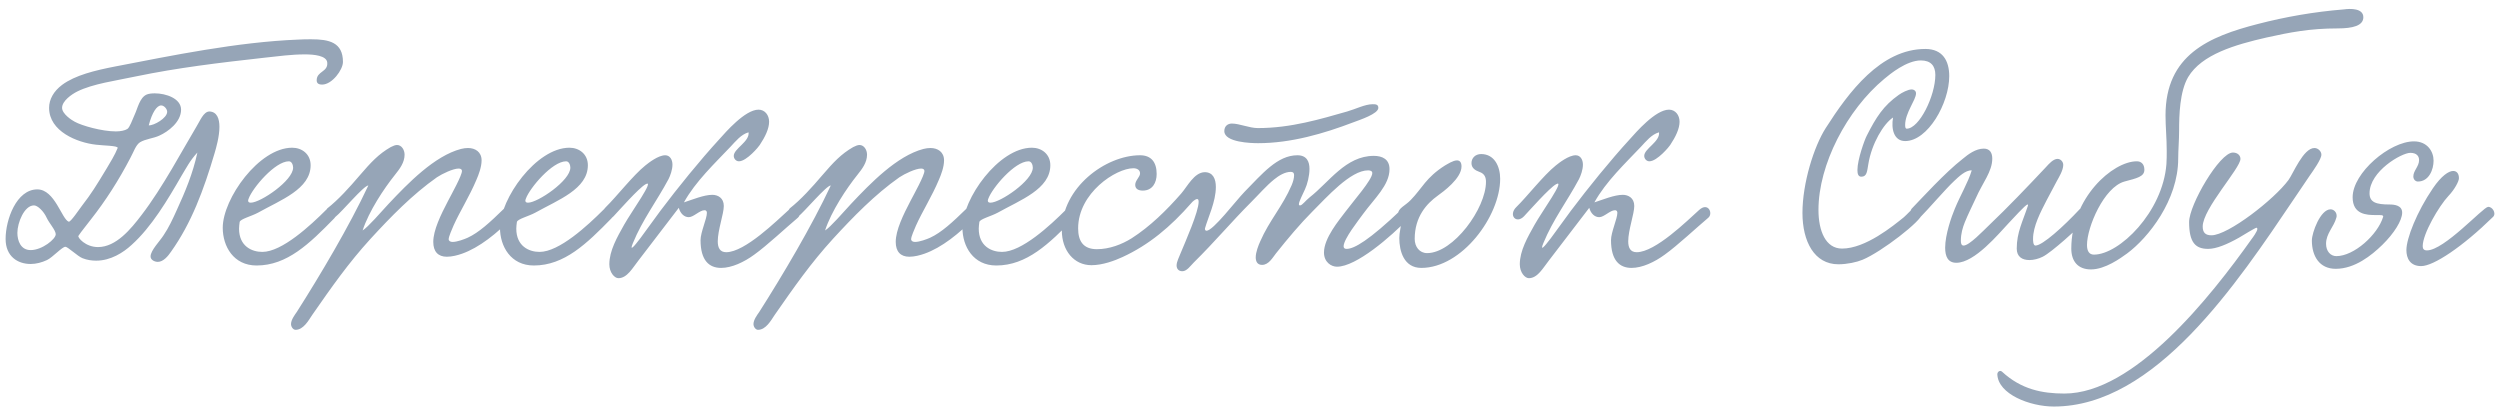 <?xml version="1.0" encoding="UTF-8"?> <svg xmlns="http://www.w3.org/2000/svg" width="298" height="49" viewBox="0 0 298 49" fill="none"><path d="M23.528 18.183C22.628 19.155 22.232 19.983 21.656 20.919C20 23.799 18.056 27.075 15.68 29.199C14.708 30.099 13.196 31.071 11.468 31.071C10.964 31.071 10.388 30.999 9.848 30.783C9.272 30.567 8.084 29.415 7.796 29.415C7.4 29.415 6.284 30.675 5.6 30.999C4.988 31.287 4.304 31.467 3.656 31.467C2.108 31.467 0.668 30.567 0.668 28.479C0.668 26.175 1.964 22.575 4.448 22.575C6.536 22.575 7.364 26.139 8.192 26.427C8.408 26.499 9.452 24.951 9.776 24.519C10.892 23.079 11.468 22.143 12.728 20.055C13.052 19.515 13.736 18.399 14.024 17.643C14.132 17.355 12.224 17.355 11.432 17.247C9.2 16.995 5.852 15.663 5.852 12.855C5.852 11.847 6.392 10.875 7.4 10.119C8.948 8.967 11.324 8.391 13.736 7.923C20.468 6.627 28.28 5.007 35.552 4.719C36.092 4.683 36.596 4.683 37.1 4.683C39.224 4.683 40.88 5.043 40.88 7.383C40.88 8.319 39.584 10.083 38.396 10.083C38.108 10.083 37.748 10.011 37.748 9.579C37.748 8.463 39.116 8.607 39.008 7.455C38.936 6.627 37.424 6.483 36.344 6.483C34.76 6.483 33.176 6.699 31.52 6.879C26.048 7.491 21.224 8.067 16.184 9.111C13.844 9.615 11.072 9.975 9.2 10.911C8.552 11.235 7.4 12.027 7.4 12.855C7.4 13.575 8.552 14.331 8.912 14.511C9.74 14.979 12.152 15.663 13.808 15.663C14.384 15.663 14.888 15.555 15.176 15.375C15.464 15.195 15.752 14.331 16.076 13.611C16.4 12.927 16.652 11.631 17.48 11.271C17.732 11.163 18.092 11.127 18.452 11.127C19.784 11.127 21.584 11.739 21.584 13.071C21.584 14.547 20.036 15.699 18.992 16.167C18.308 16.491 17.336 16.563 16.688 16.959C16.184 17.283 15.932 18.111 15.536 18.831C14.168 21.459 12.584 23.943 10.82 26.175C10.424 26.715 9.668 27.615 9.344 28.119C9.236 28.299 10.172 29.451 11.684 29.451C13.844 29.451 15.608 27.291 16.868 25.635C19.388 22.359 21.8 17.787 23.42 15.087C23.816 14.475 24.248 13.287 24.968 13.287C25.868 13.323 26.156 14.151 26.156 15.123C26.156 16.275 25.76 17.643 25.58 18.255C24.284 22.647 22.808 26.607 20.396 29.991C20.036 30.531 19.46 31.215 18.812 31.215C18.452 31.215 17.948 30.999 17.948 30.567C17.948 29.847 19.064 28.731 19.496 28.047C20.108 27.147 20.612 26.067 21.08 25.023C22.052 22.899 22.988 20.703 23.528 18.183ZM17.732 14.943C18.344 14.979 19.928 14.079 19.928 13.323C19.928 12.999 19.568 12.567 19.208 12.567C18.704 12.567 18.128 13.395 17.732 14.943ZM5.564 25.959C5.204 25.167 4.484 24.483 4.052 24.483C2.9 24.483 2.072 26.535 2.072 27.759C2.072 28.695 2.468 29.811 3.656 29.811C5.024 29.811 6.68 28.479 6.644 27.903C6.608 27.399 5.888 26.643 5.564 25.959ZM37.027 19.695C37.027 22.539 33.463 23.835 30.763 25.347C29.971 25.779 28.639 26.103 28.567 26.463C28.531 26.751 28.495 27.003 28.495 27.255C28.495 29.343 30.007 30.027 31.267 30.027C33.607 30.027 36.991 26.895 38.899 24.987C39.583 24.303 40.555 25.275 39.835 26.031C36.883 29.055 34.219 31.647 30.583 31.647C27.847 31.647 26.551 29.379 26.551 27.147C26.551 23.691 30.871 17.607 34.831 17.607C35.983 17.607 37.027 18.363 37.027 19.695ZM34.435 19.227C32.779 19.227 30.115 22.395 29.647 23.655C29.611 23.763 29.575 23.835 29.575 23.907C29.575 24.087 29.683 24.159 29.899 24.159C31.051 24.159 34.939 21.531 34.939 19.983C34.939 19.695 34.795 19.227 34.435 19.227ZM43.222 27.471C43.834 27.111 45.454 25.239 46.318 24.303C48.622 21.855 51.79 18.579 54.958 17.751C55.246 17.679 55.534 17.643 55.786 17.643C56.65 17.643 57.406 18.111 57.406 19.119C57.406 19.911 57.046 20.847 56.794 21.423C55.966 23.403 54.814 25.203 54.058 26.895C53.878 27.327 53.482 28.191 53.482 28.515C53.482 28.731 53.698 28.839 53.95 28.839C54.49 28.839 55.354 28.515 55.75 28.335C57.082 27.723 58.414 26.499 60.07 24.879C60.718 24.267 61.726 25.239 61.15 25.851C59.242 27.831 57.118 29.523 55.066 30.243C54.562 30.423 53.878 30.603 53.266 30.603C52.222 30.603 51.646 29.991 51.646 28.839C51.646 27.435 52.546 25.599 53.41 23.943C53.842 23.115 55.066 20.919 55.066 20.379C55.066 20.199 54.922 20.091 54.67 20.091C54.022 20.091 52.726 20.703 52.078 21.135C49.162 23.187 46.57 25.851 44.158 28.479C41.53 31.359 39.514 34.239 37.21 37.551C36.778 38.199 36.166 39.315 35.23 39.315C34.942 39.315 34.69 38.955 34.69 38.631C34.69 38.127 35.122 37.551 35.374 37.191C38.146 32.835 41.638 26.967 43.906 22.107C43.366 22.107 40.774 25.239 39.982 25.851C39.226 26.535 38.398 25.635 39.01 24.843C40.342 23.799 41.638 22.359 42.898 20.883C44.23 19.335 45.13 18.363 46.57 17.535C46.858 17.391 47.11 17.283 47.326 17.283C47.866 17.283 48.226 17.859 48.226 18.435C48.226 19.371 47.65 20.127 47.074 20.847C45.778 22.467 43.978 25.167 43.222 27.471ZM70.074 19.695C70.074 22.539 66.51 23.835 63.81 25.347C63.018 25.779 61.686 26.103 61.614 26.463C61.578 26.751 61.542 27.003 61.542 27.255C61.542 29.343 63.054 30.027 64.314 30.027C66.654 30.027 70.038 26.895 71.946 24.987C72.63 24.303 73.602 25.275 72.882 26.031C69.93 29.055 67.266 31.647 63.63 31.647C60.894 31.647 59.598 29.379 59.598 27.147C59.598 23.691 63.918 17.607 67.878 17.607C69.03 17.607 70.074 18.363 70.074 19.695ZM67.482 19.227C65.826 19.227 63.162 22.395 62.694 23.655C62.658 23.763 62.622 23.835 62.622 23.907C62.622 24.087 62.73 24.159 62.946 24.159C64.098 24.159 67.986 21.531 67.986 19.983C67.986 19.695 67.842 19.227 67.482 19.227ZM89.229 15.771C88.329 16.023 87.681 16.851 87.069 17.499C85.233 19.443 82.893 21.639 81.525 24.123C82.533 23.799 83.901 23.223 84.909 23.223C85.557 23.223 86.277 23.583 86.277 24.555C86.277 25.491 85.557 27.435 85.557 28.767C85.557 29.523 85.809 30.063 86.565 30.063C88.797 30.063 92.613 26.283 94.017 25.023C95.097 24.051 95.709 25.455 95.097 25.959C93.765 27.075 91.425 29.271 89.913 30.351C88.689 31.251 87.213 31.935 85.953 31.935C84.549 31.935 83.505 31.071 83.505 28.623C83.505 27.687 84.261 26.067 84.261 25.383C84.261 25.239 84.225 25.059 83.973 25.059C83.397 25.059 82.677 25.887 82.101 25.887C81.561 25.887 81.093 25.455 80.913 24.771C79.473 26.643 77.673 29.019 76.089 31.071C75.405 31.935 74.757 33.159 73.713 33.159C73.245 33.159 72.633 32.475 72.633 31.503C72.633 29.883 73.569 28.263 74.397 26.787C75.261 25.239 78.141 21.279 76.953 21.963C76.125 22.431 73.749 25.131 73.137 25.779C72.201 26.751 71.229 25.635 72.237 24.663C73.461 23.475 75.477 20.883 76.917 19.731C77.313 19.407 78.465 18.507 79.293 18.507C79.869 18.507 80.157 19.047 80.157 19.623C80.157 20.235 79.905 20.919 79.689 21.351C78.285 23.979 76.593 26.175 75.441 28.983C74.577 31.071 77.565 26.643 78.717 25.131C80.805 22.359 83.397 19.155 85.773 16.563C86.457 15.807 88.797 13.071 90.417 13.071C91.173 13.071 91.677 13.719 91.677 14.511C91.677 15.339 91.209 16.311 90.561 17.283C90.489 17.427 89.013 19.227 88.077 19.227C87.753 19.227 87.465 18.939 87.465 18.579C87.465 17.715 89.373 16.887 89.229 15.771ZM98.347 27.471C98.959 27.111 100.579 25.239 101.443 24.303C103.747 21.855 106.915 18.579 110.083 17.751C110.371 17.679 110.659 17.643 110.911 17.643C111.775 17.643 112.531 18.111 112.531 19.119C112.531 19.911 112.171 20.847 111.919 21.423C111.091 23.403 109.939 25.203 109.183 26.895C109.003 27.327 108.607 28.191 108.607 28.515C108.607 28.731 108.823 28.839 109.075 28.839C109.615 28.839 110.479 28.515 110.875 28.335C112.207 27.723 113.539 26.499 115.195 24.879C115.843 24.267 116.851 25.239 116.275 25.851C114.367 27.831 112.243 29.523 110.191 30.243C109.687 30.423 109.003 30.603 108.391 30.603C107.347 30.603 106.771 29.991 106.771 28.839C106.771 27.435 107.671 25.599 108.535 23.943C108.967 23.115 110.191 20.919 110.191 20.379C110.191 20.199 110.047 20.091 109.795 20.091C109.147 20.091 107.851 20.703 107.203 21.135C104.287 23.187 101.695 25.851 99.283 28.479C96.655 31.359 94.639 34.239 92.335 37.551C91.903 38.199 91.291 39.315 90.355 39.315C90.067 39.315 89.815 38.955 89.815 38.631C89.815 38.127 90.247 37.551 90.499 37.191C93.271 32.835 96.763 26.967 99.031 22.107C98.491 22.107 95.899 25.239 95.107 25.851C94.351 26.535 93.523 25.635 94.135 24.843C95.467 23.799 96.763 22.359 98.023 20.883C99.355 19.335 100.255 18.363 101.695 17.535C101.983 17.391 102.235 17.283 102.451 17.283C102.991 17.283 103.351 17.859 103.351 18.435C103.351 19.371 102.775 20.127 102.199 20.847C100.903 22.467 99.103 25.167 98.347 27.471ZM125.199 19.695C125.199 22.539 121.635 23.835 118.935 25.347C118.143 25.779 116.811 26.103 116.739 26.463C116.703 26.751 116.667 27.003 116.667 27.255C116.667 29.343 118.179 30.027 119.439 30.027C121.779 30.027 125.163 26.895 127.071 24.987C127.755 24.303 128.727 25.275 128.007 26.031C125.055 29.055 122.391 31.647 118.755 31.647C116.019 31.647 114.723 29.379 114.723 27.147C114.723 23.691 119.043 17.607 123.003 17.607C124.155 17.607 125.199 18.363 125.199 19.695ZM122.607 19.227C120.951 19.227 118.287 22.395 117.819 23.655C117.783 23.763 117.747 23.835 117.747 23.907C117.747 24.087 117.855 24.159 118.071 24.159C119.223 24.159 123.111 21.531 123.111 19.983C123.111 19.695 122.967 19.227 122.607 19.227ZM164.298 12.855C164.298 13.575 162.066 14.295 161.31 14.583C157.818 15.915 153.894 17.067 149.97 17.067C149.214 17.067 145.938 16.995 145.938 15.627C145.938 15.015 146.37 14.727 146.838 14.727C147.738 14.727 148.926 15.267 149.934 15.267C153.894 15.267 157.422 14.187 160.59 13.287C161.598 12.999 162.714 12.423 163.614 12.423C163.938 12.423 164.298 12.423 164.298 12.855ZM135.894 18.507C137.226 18.507 137.874 19.335 137.874 20.739C137.874 21.783 137.37 22.719 136.218 22.719C135.678 22.719 135.318 22.503 135.318 22.035C135.318 21.495 135.894 21.099 135.894 20.667C135.894 20.235 135.498 20.055 135.102 20.055C133.014 20.055 128.514 23.007 128.514 27.219C128.514 28.695 129.09 29.703 130.746 29.703C132.258 29.703 133.734 29.127 134.886 28.407C137.082 27.003 139.062 25.059 140.79 23.079C141.546 22.215 142.338 20.559 143.598 20.523C144.606 20.523 144.93 21.351 144.93 22.287C144.93 24.051 143.994 25.923 143.634 27.219C143.598 27.399 143.706 27.507 143.814 27.507C144.606 27.507 147.27 23.979 148.35 22.863C150.474 20.703 152.274 18.507 154.65 18.507C155.766 18.507 156.09 19.263 156.09 20.127C156.09 20.955 155.838 21.963 155.55 22.575C155.298 23.151 154.83 24.015 154.83 24.339C154.83 24.447 154.866 24.483 154.974 24.483C155.226 24.483 155.622 23.907 156.126 23.511C158.43 21.711 160.41 18.579 163.758 18.579C164.766 18.579 165.63 18.975 165.63 20.163C165.63 22.071 163.83 23.655 162.462 25.527C161.922 26.283 160.194 28.443 160.158 29.343C160.158 29.559 160.266 29.667 160.518 29.667C161.418 29.667 163.182 28.659 167.07 24.951C167.898 24.159 168.51 25.383 167.898 26.031C165.774 28.227 161.67 31.791 159.366 31.791C158.682 31.791 157.818 31.251 157.818 30.099C157.818 28.371 159.618 26.247 160.374 25.239C161.31 23.979 163.578 21.423 163.578 20.631C163.578 20.379 163.326 20.307 163.074 20.307C160.986 20.307 158.178 23.475 156.414 25.239C155.01 26.643 153.498 28.443 152.094 30.207C151.698 30.711 151.23 31.575 150.438 31.575C149.862 31.575 149.682 31.143 149.682 30.675C149.682 30.063 150.006 29.235 150.222 28.767C151.302 26.283 152.886 24.591 153.966 22.071C154.146 21.639 154.254 21.243 154.254 20.883C154.254 20.559 154.074 20.487 153.858 20.487C153.174 20.487 152.454 20.919 151.878 21.387C150.942 22.143 150.114 23.115 149.142 24.087C146.766 26.463 144.858 28.767 142.302 31.287C141.906 31.683 141.474 32.331 140.934 32.331C140.466 32.331 140.25 32.007 140.25 31.647C140.25 31.179 140.574 30.603 140.718 30.207C141.33 28.731 142.878 25.239 142.878 24.051C142.878 23.799 142.806 23.727 142.698 23.727C142.482 23.727 142.122 24.051 142.014 24.195C139.53 27.039 136.938 29.199 133.806 30.639C132.87 31.071 131.43 31.611 130.098 31.611C128.01 31.611 126.57 29.847 126.57 27.471C126.57 22.359 131.79 18.507 135.894 18.507ZM176.552 18.363C178.136 18.363 178.82 19.839 178.82 21.315C178.82 25.779 174.248 31.935 169.424 31.935C167.336 31.935 166.796 29.919 166.796 28.371C166.796 27.687 167.012 27.039 167.012 26.571C167.012 26.139 166.652 26.067 166.652 25.491C166.652 24.807 167.516 24.519 168.164 23.835C169.532 22.431 169.964 21.171 172.232 19.731C172.556 19.551 173.204 19.119 173.672 19.119C173.996 19.119 174.212 19.335 174.212 19.839C174.212 21.279 172.016 22.863 171.368 23.331C170.072 24.267 168.632 25.815 168.632 28.479C168.632 29.415 169.208 30.171 170.108 30.171C173.24 30.171 177.128 24.843 177.128 21.675C177.128 21.171 176.984 20.703 176.336 20.487C175.832 20.307 175.4 20.019 175.4 19.443C175.4 18.831 175.868 18.363 176.552 18.363ZM197.756 15.771C196.856 16.023 196.208 16.851 195.596 17.499C193.76 19.443 191.42 21.639 190.052 24.123C191.06 23.799 192.428 23.223 193.436 23.223C194.084 23.223 194.804 23.583 194.804 24.555C194.804 25.491 194.084 27.435 194.084 28.767C194.084 29.523 194.336 30.063 195.092 30.063C197.324 30.063 201.14 26.283 202.544 25.023C203.624 24.051 204.236 25.455 203.624 25.959C202.292 27.075 199.952 29.271 198.44 30.351C197.216 31.251 195.74 31.935 194.48 31.935C193.076 31.935 192.032 31.071 192.032 28.623C192.032 27.687 192.788 26.067 192.788 25.383C192.788 25.239 192.752 25.059 192.5 25.059C191.924 25.059 191.204 25.887 190.628 25.887C190.088 25.887 189.62 25.455 189.44 24.771C188 26.643 186.2 29.019 184.616 31.071C183.932 31.935 183.284 33.159 182.24 33.159C181.772 33.159 181.16 32.475 181.16 31.503C181.16 29.883 182.096 28.263 182.924 26.787C183.788 25.239 186.668 21.279 185.48 21.963C184.652 22.431 182.276 25.131 181.664 25.779C180.728 26.751 179.756 25.635 180.764 24.663C181.988 23.475 184.004 20.883 185.444 19.731C185.84 19.407 186.992 18.507 187.82 18.507C188.396 18.507 188.684 19.047 188.684 19.623C188.684 20.235 188.432 20.919 188.216 21.351C186.812 23.979 185.12 26.175 183.968 28.983C183.104 31.071 186.092 26.643 187.244 25.131C189.332 22.359 191.924 19.155 194.3 16.563C194.984 15.807 197.324 13.071 198.944 13.071C199.7 13.071 200.204 13.719 200.204 14.511C200.204 15.339 199.736 16.311 199.088 17.283C199.016 17.427 197.54 19.227 196.604 19.227C196.28 19.227 195.992 18.939 195.992 18.579C195.992 17.715 197.9 16.887 197.756 15.771ZM225.653 14.007C224.537 14.727 223.097 17.103 222.701 19.587C222.557 20.379 222.557 21.063 221.873 21.063C221.513 21.063 221.405 20.739 221.405 20.271C221.405 19.011 222.269 16.635 222.521 16.167C223.637 13.971 224.501 12.603 226.337 11.307C226.697 11.055 227.417 10.659 227.885 10.659C228.101 10.659 228.389 10.803 228.389 11.127C228.389 11.919 227.093 13.431 227.093 14.907C227.093 15.231 227.165 15.339 227.273 15.339C228.785 15.339 230.693 11.415 230.693 8.931C230.693 7.851 230.153 7.203 228.965 7.203C227.273 7.203 225.293 8.823 224.609 9.399C220.145 13.107 216.761 19.623 216.761 25.023C216.761 27.543 217.625 29.631 219.569 29.631C222.377 29.631 225.653 26.931 226.949 25.887C227.309 25.599 227.921 24.771 228.461 24.735C228.785 24.735 229.109 25.203 229.109 25.491C229.109 26.283 224.285 30.027 222.017 30.963C221.333 31.251 220.181 31.503 219.137 31.503C216.257 31.503 214.853 28.767 214.853 25.383C214.853 21.819 216.221 17.463 217.625 15.267C220.361 10.983 224.177 5.835 229.505 5.835C231.557 5.835 232.349 7.239 232.349 9.075C232.349 12.315 229.793 16.815 227.093 16.815C225.761 16.815 225.401 15.375 225.653 14.007ZM247.919 24.915C248.675 24.447 249.719 25.203 248.891 26.031C247.559 27.327 244.571 30.063 243.491 30.603C242.987 30.855 242.411 30.999 241.907 30.999C241.043 30.999 240.395 30.603 240.395 29.631C240.395 27.687 241.115 26.391 241.727 24.519C241.763 24.447 241.727 24.375 241.691 24.375C241.439 24.375 239.891 26.139 239.423 26.607C238.235 27.867 235.391 31.323 233.195 31.323C232.187 31.323 231.863 30.567 231.863 29.523C231.863 27.975 232.619 25.815 233.015 24.879C233.663 23.295 234.599 21.747 235.031 20.307C234.275 20.271 233.447 21.099 232.943 21.567C231.899 22.539 229.847 24.951 228.767 26.031C227.975 26.391 227.363 25.599 227.867 24.879C229.091 23.619 231.827 20.595 233.951 18.939C234.599 18.399 235.499 17.715 236.471 17.715C237.191 17.715 237.479 18.219 237.479 18.903C237.479 20.451 236.327 21.783 235.535 23.583C235.103 24.519 234.599 25.527 234.203 26.499C233.951 27.147 233.735 27.831 233.735 28.695C233.735 28.947 233.771 29.271 234.059 29.271C234.743 29.271 236.399 27.507 237.119 26.823C239.351 24.699 241.619 22.323 243.887 19.911C244.211 19.551 244.751 18.939 245.255 18.939C245.615 18.939 245.939 19.263 245.939 19.659C245.939 20.307 245.399 21.171 245.183 21.567C244.715 22.431 244.319 23.187 243.959 23.871C243.239 25.275 242.339 26.967 242.339 28.479C242.339 28.659 242.339 29.271 242.627 29.271C243.455 29.271 245.939 27.039 247.919 24.915ZM281.71 2.055C281.71 3.063 280.45 3.387 278.65 3.387C275.338 3.387 272.962 3.855 270.19 4.467C266.41 5.331 262.45 6.483 260.83 9.183C259.822 10.911 259.75 13.719 259.75 15.591C259.75 16.707 259.642 17.895 259.642 18.903C259.642 23.871 256.078 28.335 253.558 30.207C252.766 30.783 250.93 32.115 249.238 32.115C247.69 32.115 246.898 31.143 246.898 29.631C246.898 23.583 251.83 19.227 254.71 19.227C255.214 19.227 255.61 19.551 255.61 20.235C255.61 21.063 254.71 21.243 253.234 21.639C250.786 22.323 248.77 27.075 248.77 29.199C248.77 29.919 249.022 30.351 249.598 30.351C252.622 30.351 257.806 25.275 258.238 19.551C258.274 19.011 258.274 18.507 258.274 18.003C258.274 16.455 258.13 15.123 258.13 13.755C258.13 6.555 263.278 4.359 269.182 2.847C272.386 2.019 275.806 1.407 279.406 1.119C280.162 1.011 281.71 0.975 281.71 2.055ZM275.306 20.955L273.506 23.619C266.63 33.807 256.91 48.459 244.814 48.459C241.97 48.459 238.154 46.983 238.082 44.607C238.082 44.319 238.406 44.067 238.658 44.319C240.926 46.407 243.41 46.911 246.074 46.911C254.354 46.911 263.426 35.499 268.43 28.443C268.466 28.407 269.078 27.579 269.078 27.291C269.078 27.219 269.042 27.147 268.97 27.147C268.826 27.147 267.314 28.083 266.882 28.335C265.478 29.127 264.182 29.667 263.21 29.667C261.698 29.667 260.942 28.911 260.942 26.463C260.942 24.411 264.578 18.183 266.162 18.183C266.738 18.183 267.062 18.543 267.062 18.939C267.062 20.055 262.562 24.879 262.562 27.003C262.562 27.759 262.922 28.047 263.606 28.047C265.586 28.047 271.094 23.763 272.786 21.459C273.326 20.739 274.55 17.643 275.882 17.643C276.314 17.643 276.71 18.039 276.71 18.435C276.71 18.975 275.738 20.343 275.306 20.955ZM290.082 19.155C290.082 20.199 289.542 21.639 288.21 21.639C287.958 21.639 287.67 21.423 287.67 21.027C287.67 20.343 288.354 19.839 288.354 19.083C288.354 18.615 288.066 18.219 287.31 18.219C286.266 18.219 282.45 20.415 282.45 23.043C282.45 24.123 283.242 24.375 284.826 24.375C285.438 24.375 286.338 24.483 286.338 25.347C286.338 26.283 285.366 27.831 283.962 29.199C282.666 30.459 280.686 32.043 278.418 32.043C276.474 32.043 275.574 30.531 275.574 28.659C275.574 27.759 276.582 24.951 277.806 24.951C278.166 24.951 278.526 25.275 278.526 25.707C278.526 25.779 278.526 25.887 278.49 25.959C278.202 27.039 277.266 27.831 277.266 29.055C277.266 29.955 277.806 30.531 278.49 30.531C280.614 30.531 283.422 27.975 284.07 25.851C284.142 25.599 283.746 25.635 283.17 25.635C282.09 25.635 280.434 25.563 280.434 23.511C280.434 20.595 284.862 16.851 287.742 16.851C289.326 16.851 290.082 18.039 290.082 19.155ZM292.422 20.379C292.854 20.379 293.106 20.703 293.106 21.243C293.106 21.603 292.602 22.575 291.846 23.367C290.73 24.555 288.786 27.867 288.786 29.343C288.786 29.667 288.93 29.847 289.29 29.847C291.342 29.847 295.95 24.735 296.562 24.663C297.066 24.591 297.606 25.419 297.174 25.851C293.538 29.415 290.082 31.719 288.606 31.719C287.274 31.719 286.842 30.783 286.842 29.811C286.842 28.443 288.066 25.275 290.01 22.431C291.018 20.955 291.882 20.379 292.422 20.379Z" fill="#96A5B7"></path></svg> 